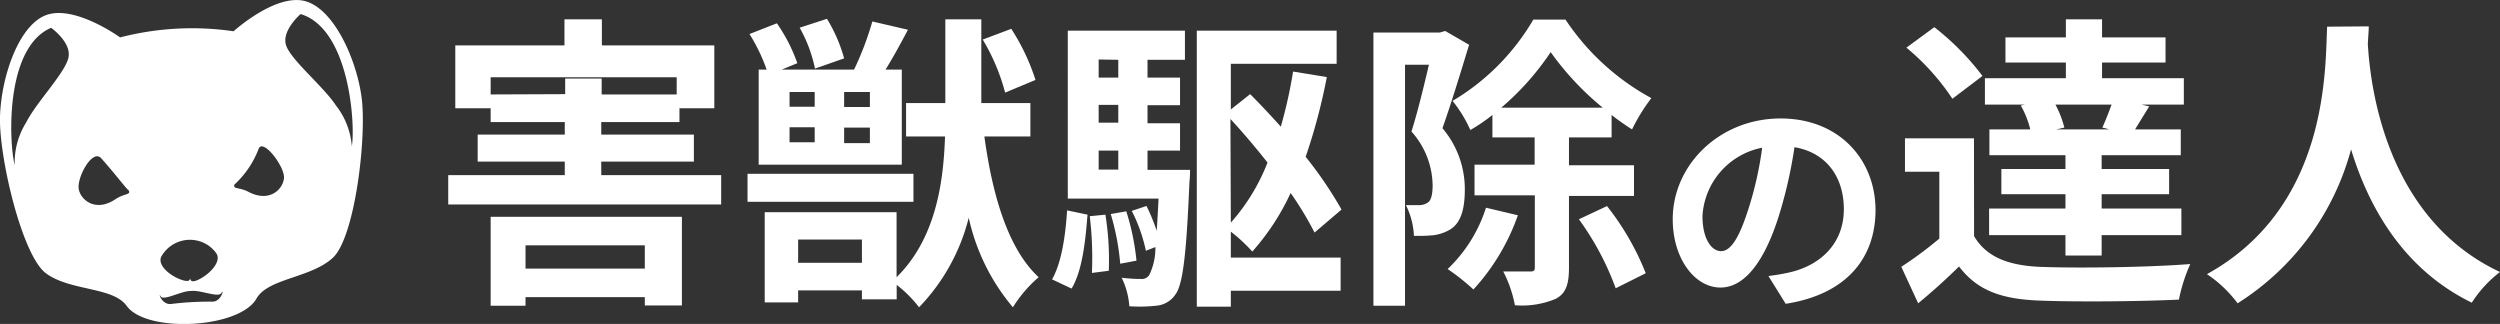 <svg xmlns="http://www.w3.org/2000/svg" viewBox="0 0 244.57 31.69"><rect x="0" y="0" width="244.57" height="31.69" fill="#333333" stroke="none"/><defs><style>.cls-1,.cls-2{fill:#fff;}.cls-2{fill-rule:evenodd;}</style></defs><g id="レイヤー_2" data-name="レイヤー 2"><g id="レイヤー_1-2" data-name="レイヤー 1"><g id="レイヤー_2-2" data-name="レイヤー 2"><g id="レイヤー_2-2-2" data-name="レイヤー 2-2"><path class="cls-1" d="M70.55,17.13V20H43.85V17.13h11.4V15.81H46.73V13.17h8.52V11.94H48V10.59H44.54V4.44H55.22V1.89h3.66V4.44h11v6.15H66.47v1.35H58.82v1.23h9.06v2.64H58.82v1.32ZM48,21.21H66.71v8.67H63.08v-.81H51.41v.84H48Zm7.29-12V7.68h3.57V9.24H66.2V7.56H48V9.24ZM51.41,24v2.28H63.08V24Z"/><path class="cls-1" d="M89.36,19.74H73.13V17H89.36ZM75,6.81a17.18,17.18,0,0,0-1.68-3.48L76,2.28a16.16,16.16,0,0,1,2,3.9l-1.53.63h7.08A29.81,29.81,0,0,0,85.34,2.1l3.48.81c-.72,1.38-1.5,2.79-2.19,3.9h1.59v9.3h-14V6.81Zm21.3,6.54c.78,5.73,2.31,11,5.31,13.77a12.7,12.7,0,0,0-2.52,2.94,20.3,20.3,0,0,1-4.32-8.76,19.4,19.4,0,0,1-4.86,8.76,12,12,0,0,0-2.19-2.19v1.41h-3.4v-.87H78.08v1.17H74.81V20.76h12.9v6.36c3.84-3.78,4.59-9.27,4.74-13.77H88.64V10.08h3.84V1.89H96v8.19h4.8v3.27ZM77.24,10.44H79.7V9H77.24Zm0,3.48H79.7V12.45H77.24Zm7.08,11.79V23.43H78.08v2.28Zm-4.59-19a13.91,13.91,0,0,0-1.5-4l2.67-.87a15.13,15.13,0,0,1,1.68,3.87ZM85.1,9H82.58v1.47H85.1Zm0,3.48H82.58V14H85.1ZM98.33,9.06a19.94,19.94,0,0,0-2.19-5.19l2.79-1.05a20.84,20.84,0,0,1,2.37,5Z"/><path class="cls-1" d="M102.92,27.33c.93-1.62,1.32-4.29,1.47-6.75l2,.42c-.21,2.64-.51,5.49-1.56,7.23Zm13.5-10.71a11.19,11.19,0,0,1-.06,1.2c-.3,7.23-.66,10.05-1.38,11a2.49,2.49,0,0,1-1.8,1.08,15.21,15.21,0,0,1-2.7.06,7.52,7.52,0,0,0-.75-2.79,15,15,0,0,0,1.89.12.86.86,0,0,0,.81-.39,6,6,0,0,0,.6-2.73l-.93.36a15.75,15.75,0,0,0-1.38-3.9l1.44-.48a19.7,19.7,0,0,1,1,2.43c.06-.9.12-1.92.18-3.15h-8.88V3h11.46V5.85h-3.66V7.59h3.18v2.7h-3.18v1.77h3.18v2.67h-3.18v1.89ZM108.14,21a28,28,0,0,1,.33,5.49l-1.65.21a34.27,34.27,0,0,0-.21-5.55Zm-.66-15.18V7.59h1.92V5.85Zm1.92,4.44h-1.92V12h1.92Zm-1.92,6.33h1.92V14.73h-1.92Zm2.7,4.08a23.43,23.43,0,0,1,1,4.83l-1.59.3a23.58,23.58,0,0,0-.93-4.86Zm10.23,4.53h10.74v3.24H120.41V30h-3.33V3h13.68V6.24H120.41v4.47l1.89-1.5c1,1,2,2.07,3,3.18A46,46,0,0,0,126.5,7l3.3.54a57.09,57.09,0,0,1-2.07,7.8,39.39,39.39,0,0,1,3.51,5.16l-2.64,2.25a32.36,32.36,0,0,0-2.34-3.87,23.32,23.32,0,0,1-3.75,5.73,16.17,16.17,0,0,0-2.1-1.95Zm0-3.42A19.46,19.46,0,0,0,124,15.9c-1.17-1.47-2.4-2.94-3.63-4.26Z"/><path class="cls-1" d="M143.72,4.38c-.78,2.55-1.77,5.82-2.61,8.16a9.2,9.2,0,0,1,2.19,6c0,1.92-.39,3.18-1.32,3.84a4.29,4.29,0,0,1-1.74.63,15.34,15.34,0,0,1-1.92.06,7.42,7.42,0,0,0-.78-3h1.32a1.55,1.55,0,0,0,.84-.27c.33-.24.45-.84.45-1.68a8,8,0,0,0-2.07-5.25c.6-1.89,1.23-4.5,1.71-6.54h-2.34V29.91h-3.09V3.18h6.51l.51-.15Zm4.77,16.68a20.93,20.93,0,0,1-4.35,7.26,21.07,21.07,0,0,0-2.52-2,14.21,14.21,0,0,0,3.75-6Zm5-1.89v7c0,1.59-.27,2.52-1.29,3.06a8.48,8.48,0,0,1-4,.63,12.07,12.07,0,0,0-1.14-3.3h2.64c.39,0,.45-.12.45-.45v-7h-5.9v-3h5.88V13.44H146V11.25a17.85,17.85,0,0,1-2.16,1.47,12.8,12.8,0,0,0-1.74-2.85A22.29,22.29,0,0,0,150,1.92h3.15a23.63,23.63,0,0,0,8.4,7.68,17.74,17.74,0,0,0-1.89,3.06c-.66-.42-1.35-.9-2-1.41v2.19h-4.17v2.73h6.36v3Zm3.3-8.64A27.9,27.9,0,0,1,151.7,5.1a26.27,26.27,0,0,1-4.83,5.43Zm.42,9.63A26.08,26.08,0,0,1,161,26.73l-2.94,1.47a27.38,27.38,0,0,0-3.6-6.75Z"/><path class="cls-1" d="M174.69,29.72,173,27a19.13,19.13,0,0,0,2.14-.37c2.94-.69,5.24-2.8,5.24-6.16,0-3.17-1.72-5.54-4.83-6.07a44.75,44.75,0,0,1-1.38,6.23c-1.38,4.65-3.36,7.5-5.86,7.5s-4.67-2.81-4.67-6.69c0-5.32,4.6-9.85,10.55-9.85,5.71,0,9.29,4,9.29,9C183.45,25.39,180.49,28.82,174.69,29.72Zm-6.32-5.15c1,0,1.86-1.45,2.81-4.56a34.25,34.25,0,0,0,1.21-5.56,7.23,7.23,0,0,0-5.84,6.67C166.55,23.44,167.47,24.57,168.37,24.57Z"/><path class="cls-1" d="M193.12,23.1c1.17,2,3.27,2.85,6.33,3,3.6.15,10.68.06,14.82-.27a16.22,16.22,0,0,0-1.11,3.48c-3.72.18-10.08.24-13.74.09s-6-1-7.77-3.33c-1.2,1.17-2.43,2.31-4,3.6L186,26.1a37.29,37.29,0,0,0,3.72-2.76V16.8h-3.36V13.53h6.75ZM191,9.66a23,23,0,0,0-4.5-5l2.73-2a25.63,25.63,0,0,1,4.71,4.77Zm7.11.57h-3.93V7.65h7.92V6.12h-5.91V3.66h5.91V1.89h3.54V3.66h6.21V6.12h-6.21V7.65h8v2.58H209.5l.75.18c-.51.84-1,1.62-1.38,2.25h4.47v2.52H205.6v1.35h6.6V19h-6.6v1.4h7.8V23h-7.8v2h-3.54V23h-7.47V20.4h7.47V19h-6.27V16.53h6.27V15.18h-7.44V12.66h4a9.3,9.3,0,0,0-.93-2.34Zm7.56,2.25c.3-.66.63-1.5.9-2.25h-5.49a10.08,10.08,0,0,1,.87,2.25l-.81.18h5.22Z"/><path class="cls-1" d="M231.73,2.58c0,.48-.06,1.08-.09,1.71.24,4.14,1.74,17.07,12.93,22.32a11.78,11.78,0,0,0-2.76,3c-6.81-3.33-10.14-9.51-11.81-15a25.63,25.63,0,0,1-11.1,15.06,12.14,12.14,0,0,0-3-2.85c12-6.63,11.55-20.25,11.76-24.21Z"/><path class="cls-2" d="M25.09,29.21c1.13-2,5.33-2,7.48-4S35.9,13.4,35.37,9.5,32.51.6,29.63.06s-6.78,3-6.78,3a28.08,28.08,0,0,0-11.1.6S7.48.57,4.68,1.42.11,7.49,0,11.42,2.15,25,4.5,26.74s6.54,1.31,7.88,3.17C14.33,32.63,23.45,32.13,25.09,29.21Zm-6.48-2c-.07,0,.12.54-1,.11s-2.32-1.5-1.77-2.32a3.21,3.21,0,0,1,4.4-1.08,3.12,3.12,0,0,1,.87.79c.64.78-.48,2-1.52,2.56s-.92,0-1,0ZM5,2.72s2,1.41,1.7,2.9S3.55,10,2.55,12a7.34,7.34,0,0,0-1.11,4.16C.88,14,.45,4.67,5,2.72ZM29.42,1.38c4.76,1.44,5.36,10.77,5,12.93a7.4,7.4,0,0,0-1.56-4C31.64,8.46,28.51,5.91,28,4.47S29.38,1.4,29.38,1.4ZM12.6,18.63c.21.46-.42.27-1.31.86-1.87,1.26-3.34.16-3.58-.95s1.31-4,2.18-3.07C11.44,17.21,12.29,18.41,12.6,18.63Zm10.33-.57a9.23,9.23,0,0,0,2.35-3.44c.36-1.24,2.62,1.69,2.5,2.82s-1.45,2.38-3.45,1.34C23.38,18.28,22.78,18.54,22.93,18.06ZM18.67,28.47c.89-.14,2.72.7,3,.19s0,.85-.88.85a30.76,30.76,0,0,0-4.07.23c-.92.09-1.28-1.23-1-.75S17.78,28.43,18.67,28.47Z"/></g></g></g></g></svg>